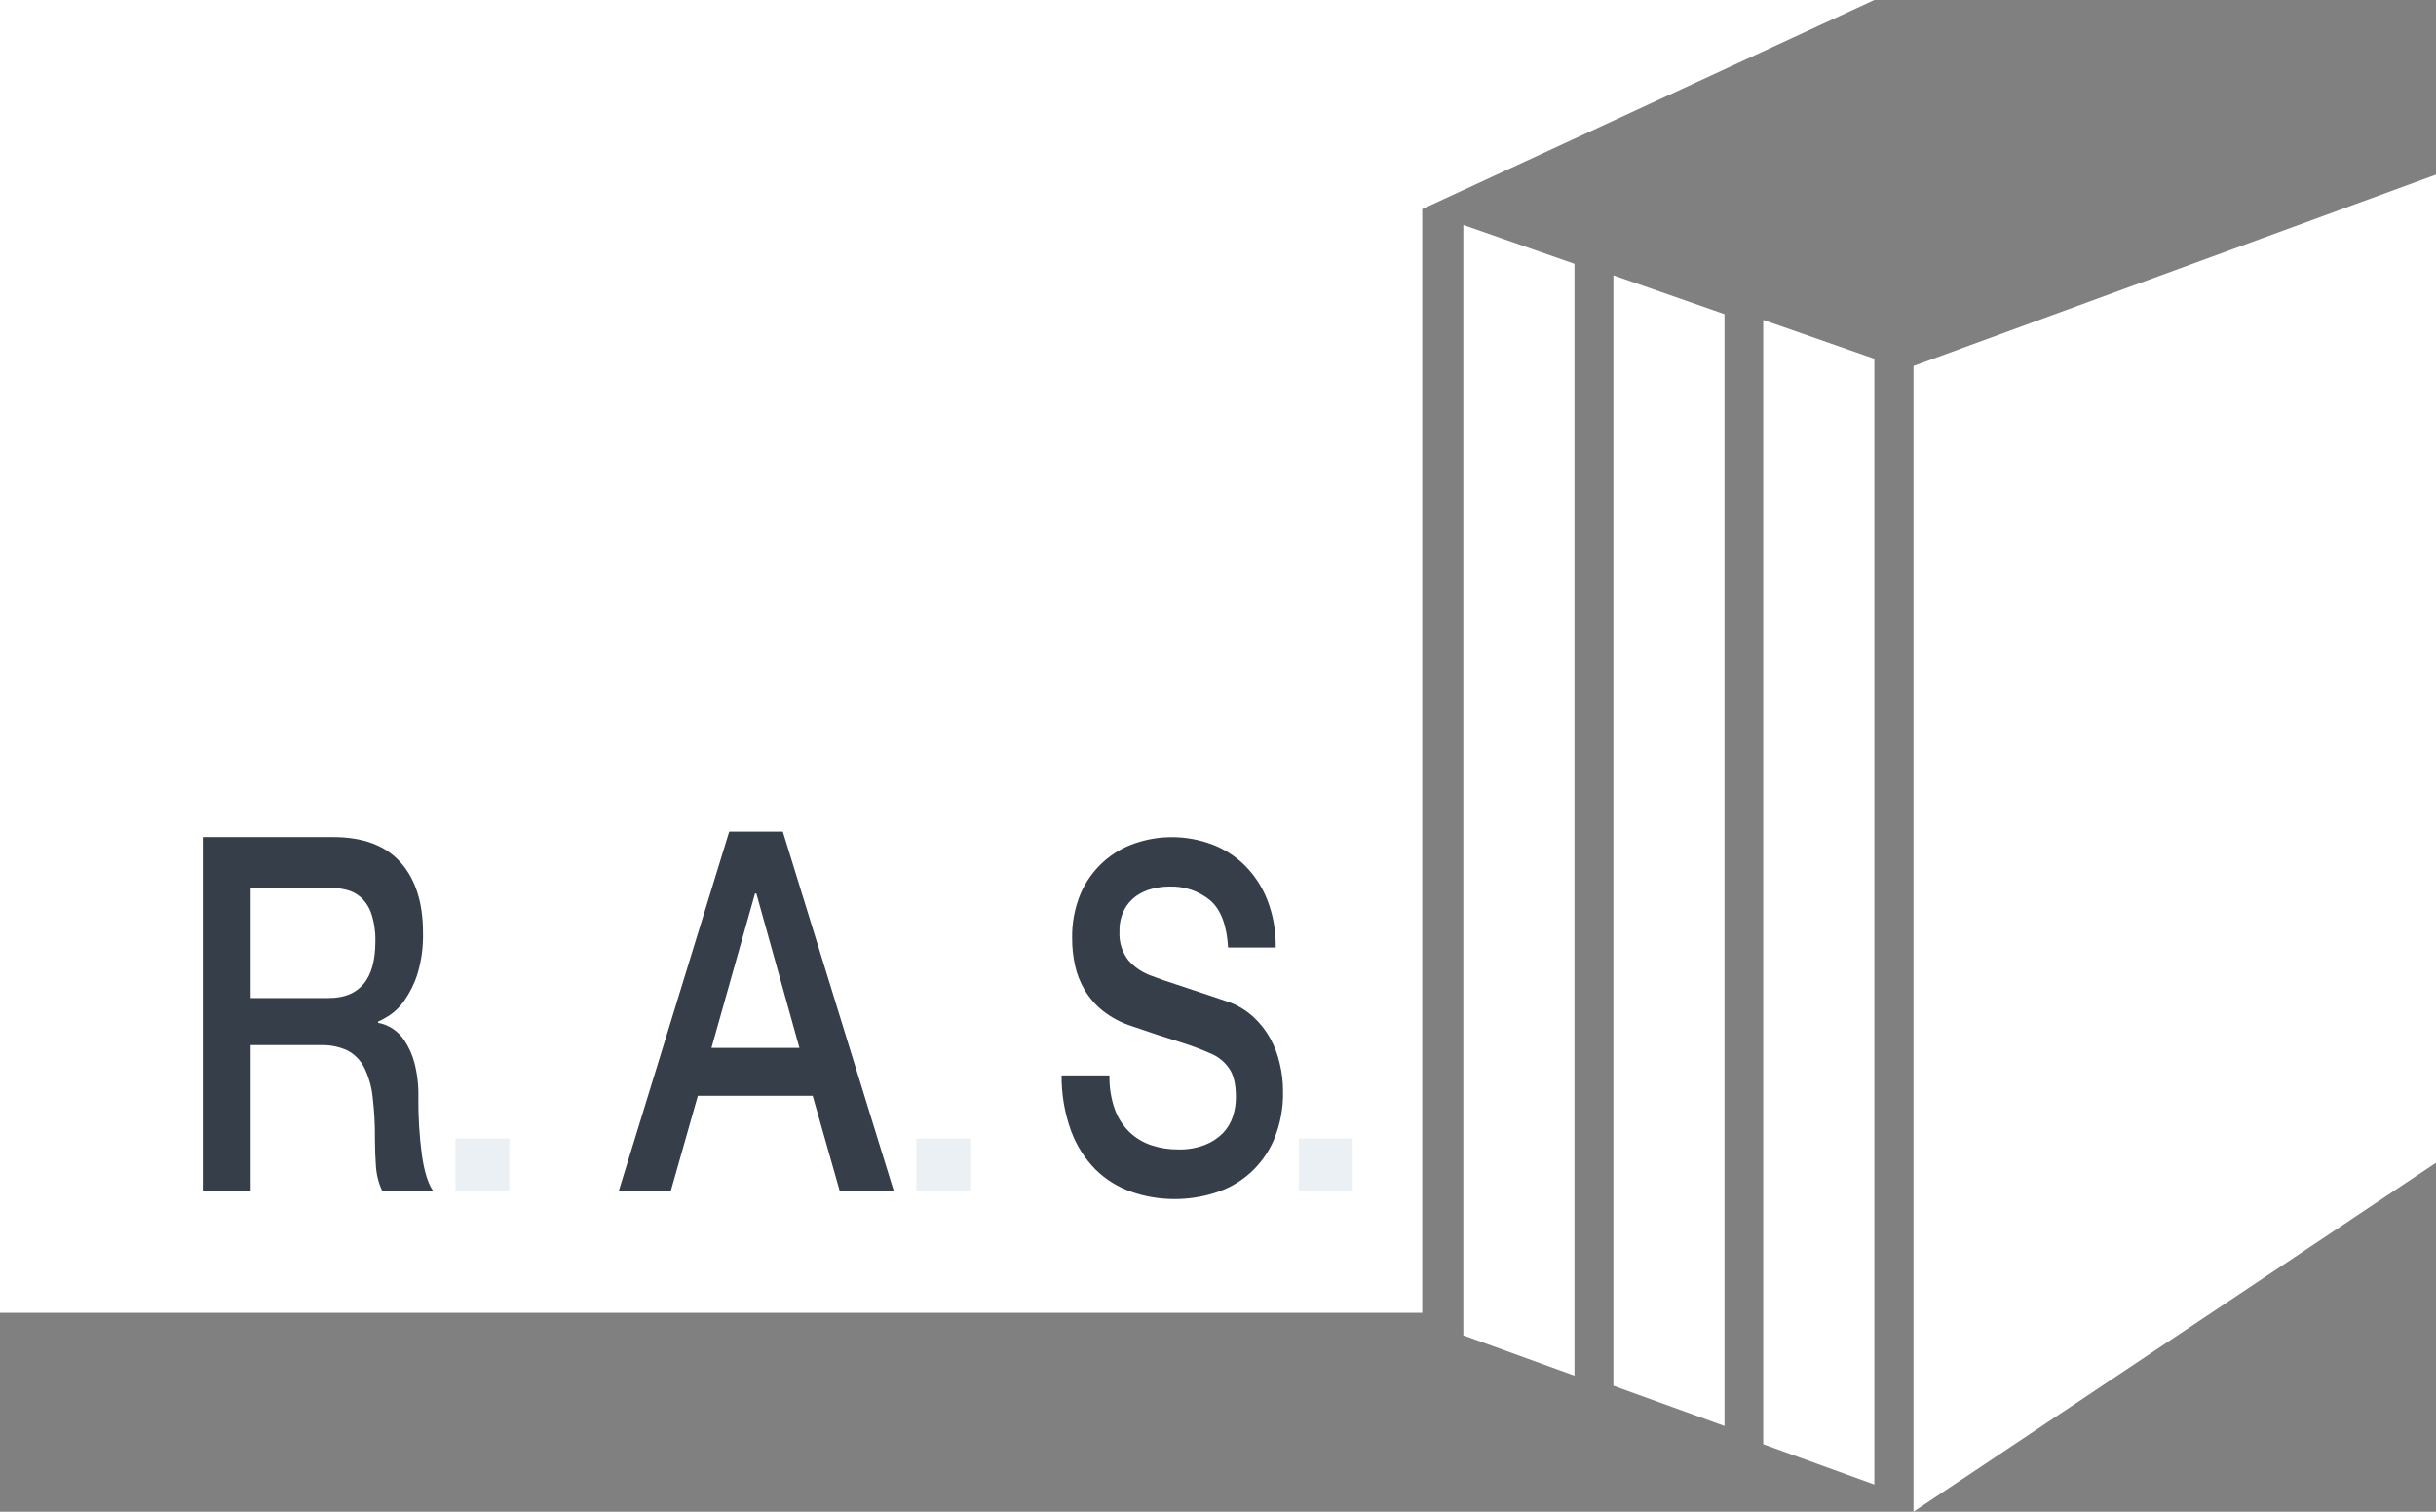 <svg width="116" height="72" viewBox="0 0 116 72" fill="none" xmlns="http://www.w3.org/2000/svg">
<rect x="0" y="0" width="116" height="72" fill="#808080" stroke="none"/>
<path d="M67.725 62.524H0V0H89.254L67.725 9.958V62.524Z" fill="white"/>
<path d="M116 55.381L91.119 72V17.43L116 8.318V55.381Z" fill="white"/>
<path d="M74.974 65.519L69.683 63.6V10.715L74.974 12.565V65.519Z" fill="white"/>
<path d="M82.119 67.916L76.828 65.999V13.114L82.119 14.962V67.916Z" fill="white"/>
<path d="M89.254 70.704L83.963 68.785V15.237L89.254 17.087V70.704Z" fill="white"/>
<path d="M19.922 52.274C19.935 51.718 19.872 51.162 19.735 50.623C19.634 50.241 19.472 49.879 19.254 49.55C19.113 49.333 18.929 49.147 18.713 49.003C18.498 48.859 18.256 48.761 18.001 48.713V48.661C18.178 48.576 18.35 48.482 18.517 48.378C18.799 48.194 19.043 47.957 19.235 47.681C19.511 47.292 19.726 46.863 19.871 46.409C20.069 45.763 20.16 45.09 20.142 44.415C20.142 42.986 19.784 41.87 19.069 41.068C18.354 40.266 17.282 39.866 15.852 39.867H9.657V56.703H11.936V49.776H15.27C15.712 49.76 16.151 49.849 16.552 50.035C16.895 50.217 17.172 50.502 17.344 50.849C17.558 51.286 17.693 51.757 17.743 52.24C17.823 52.904 17.86 53.571 17.853 54.239C17.853 54.647 17.868 55.072 17.898 55.511C17.922 55.928 18.023 56.337 18.197 56.716H20.621C20.378 56.37 20.2 55.793 20.086 54.983C19.967 54.085 19.912 53.18 19.922 52.274V52.274ZM17.311 46.863C16.938 47.311 16.387 47.535 15.658 47.534H11.936V42.275H15.615C15.9 42.275 16.183 42.307 16.46 42.37C16.731 42.43 16.981 42.558 17.188 42.742C17.418 42.959 17.59 43.231 17.687 43.532C17.822 43.953 17.885 44.393 17.874 44.834C17.874 45.738 17.687 46.414 17.314 46.863H17.311Z" fill="#363E49"/>
<path d="M34.724 39.608L29.467 56.716H31.944L33.23 52.19H38.699L39.985 56.716H42.559L37.277 39.608H34.724ZM33.879 49.907L35.953 42.554H36.017L38.068 49.907H33.879Z" fill="#363E49"/>
<path d="M46.203 54.228H43.635V56.707H46.203V54.228Z" fill="#EBF0F4"/>
<path d="M64.415 54.228H61.847V56.707H64.415V54.228Z" fill="#EBF0F4"/>
<path d="M24.258 54.228H21.69V56.707H24.258V54.228Z" fill="#EBF0F4"/>
<path d="M60.483 49.446C60.275 49.072 60.008 48.734 59.694 48.443C59.372 48.146 58.997 47.911 58.588 47.751C58.419 47.689 58.138 47.593 57.745 47.463L56.531 47.06L55.412 46.688L54.853 46.483C54.422 46.336 54.036 46.08 53.734 45.739C53.43 45.348 53.279 44.861 53.309 44.367C53.296 44.008 53.373 43.652 53.534 43.331C53.671 43.071 53.866 42.845 54.105 42.673C54.336 42.513 54.594 42.396 54.868 42.329C55.135 42.26 55.409 42.225 55.685 42.225C56.391 42.198 57.083 42.431 57.628 42.881C58.135 43.319 58.419 44.068 58.48 45.128H60.748C60.763 44.353 60.627 43.582 60.347 42.859C60.106 42.241 59.739 41.68 59.269 41.211C58.82 40.769 58.282 40.426 57.69 40.207C57.081 39.983 56.436 39.869 55.787 39.871C55.201 39.872 54.619 39.969 54.064 40.159C53.501 40.347 52.982 40.649 52.54 41.046C52.077 41.467 51.709 41.981 51.46 42.554C51.175 43.236 51.037 43.97 51.054 44.709C51.053 45.136 51.099 45.561 51.19 45.977C51.28 46.391 51.436 46.788 51.653 47.153C51.882 47.537 52.18 47.877 52.531 48.155C52.946 48.478 53.417 48.724 53.92 48.88C54.813 49.189 55.565 49.437 56.177 49.624C56.725 49.793 57.261 49.996 57.783 50.234C58.077 50.381 58.33 50.599 58.517 50.868C58.741 51.168 58.853 51.633 58.853 52.263C58.853 52.572 58.804 52.88 58.708 53.174C58.613 53.471 58.451 53.742 58.236 53.968C57.994 54.211 57.704 54.401 57.384 54.526C56.979 54.682 56.547 54.757 56.114 54.745C55.68 54.75 55.248 54.683 54.836 54.548C54.447 54.42 54.09 54.208 53.792 53.927C53.475 53.621 53.233 53.246 53.085 52.832C52.904 52.313 52.818 51.766 52.831 51.218H50.552C50.543 52.121 50.696 53.018 51.005 53.867C51.258 54.554 51.654 55.179 52.167 55.701C52.649 56.176 53.232 56.538 53.872 56.761C54.539 56.994 55.242 57.111 55.949 57.107C56.587 57.107 57.221 57.01 57.829 56.82C58.455 56.632 59.031 56.309 59.519 55.875C60.006 55.441 60.392 54.907 60.651 54.308C60.966 53.562 61.117 52.756 61.095 51.947C61.095 51.512 61.043 51.079 60.94 50.656C60.846 50.233 60.692 49.826 60.483 49.446V49.446Z" fill="#363E49"/>
</svg>
